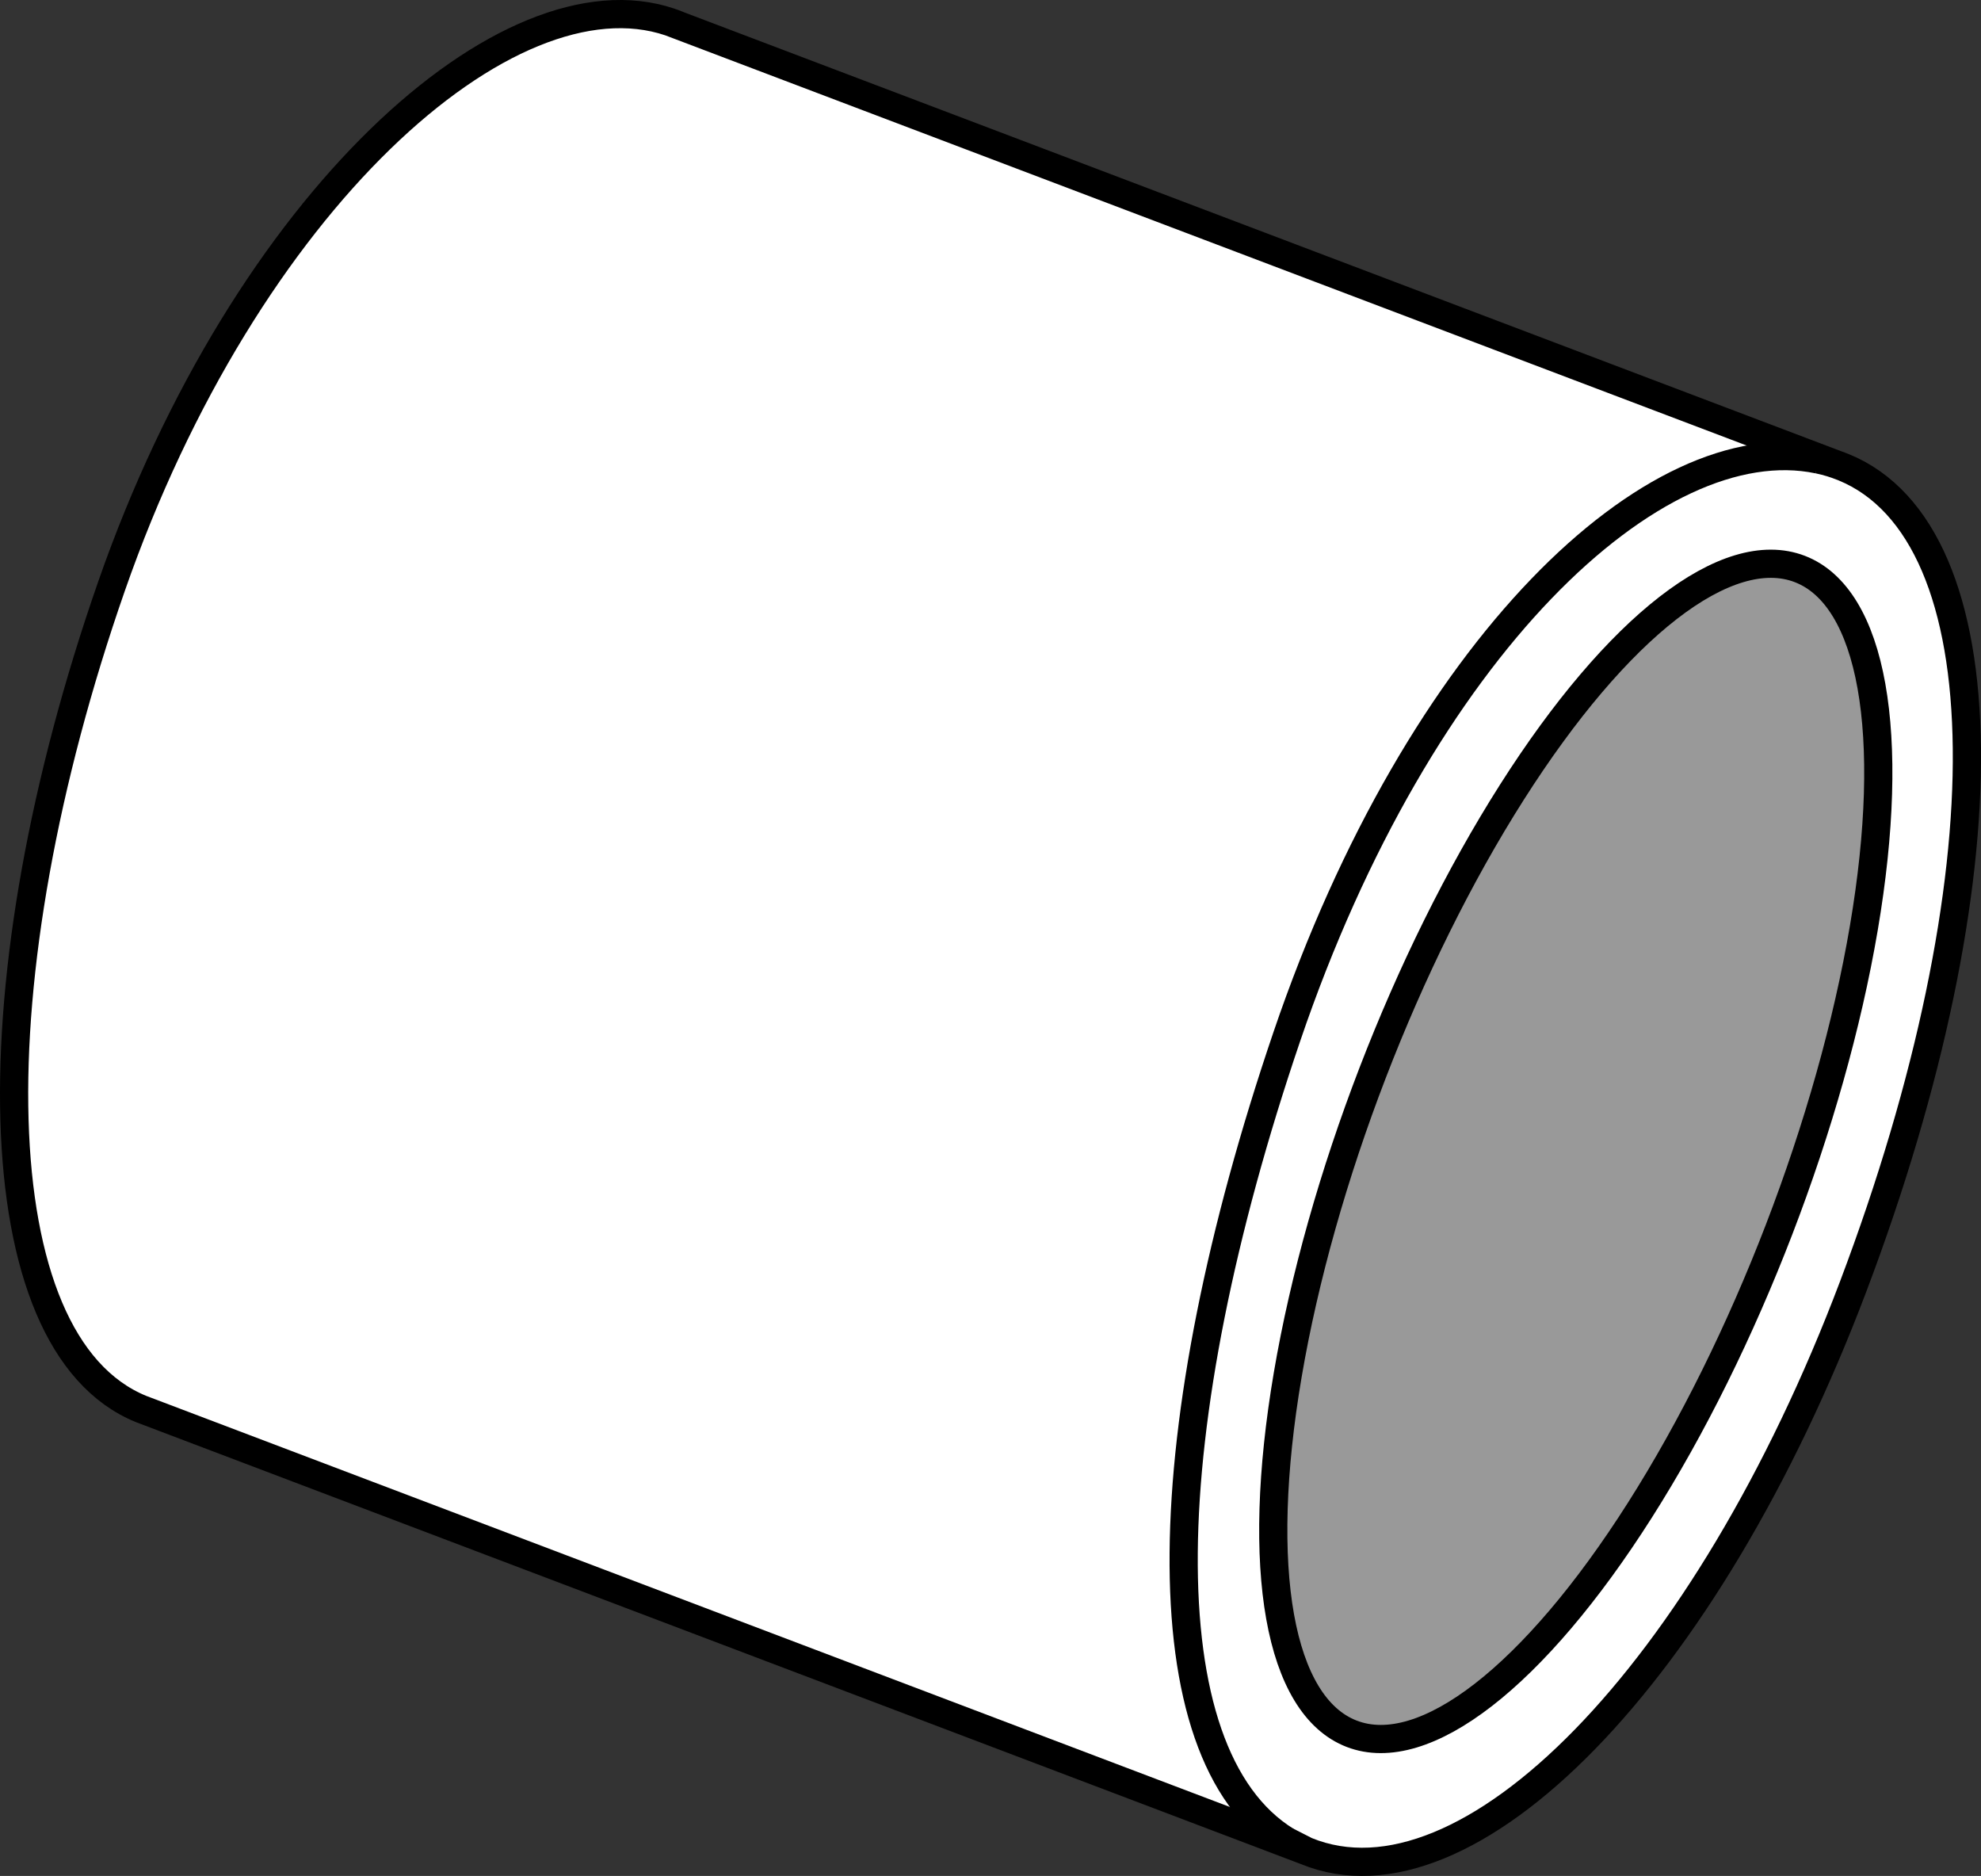<?xml version="1.0" encoding="iso-8859-1"?>
<!-- Generator: Adobe Illustrator 28.1.0, SVG Export Plug-In . SVG Version: 6.00 Build 0)  -->
<svg version="1.1" id="image" xmlns="http://www.w3.org/2000/svg" xmlns:xlink="http://www.w3.org/1999/xlink" x="0px" y="0px"
	 width="56.203px" height="53.212px" viewBox="0 0 56.203 53.212" enable-background="new 0 0 56.203 53.212"
	 xml:space="preserve">
<rect x="0" y="0" width="56.203" height="53.212" fill="#333333" stroke="none"/>
<path fill="#FFFFFF" stroke="#000000" stroke-width="0.8" stroke-miterlimit="10" d="M52.308,13.254L19.002,0.623l0.244,0.091
	c-0.08-0.033-0.162-0.063-0.244-0.091C14.408-0.924,6.974,5.697,3.163,16.631
	c-3.88,11.13-3.737,21.459,0.833,23.333l33.062,12.54l-0.565-0.288c0.18,0.111,0.368,0.207,0.565,0.288
	c4.571,1.874,11.348-4.987,15.518-16.011C56.965,24.89,56.879,15.128,52.308,13.254
	c-0.233-0.096-0.474-0.169-0.723-0.221"/>
<path fill="none" stroke="#000000" stroke-width="0.8" stroke-miterlimit="10" d="M51.585,13.034
	c-4.617-0.962-11.306,5.285-15.077,16.371c-3.771,11.086-4.026,20.337-0.015,22.812"/>
<ellipse transform="matrix(0.359 -0.933 0.933 0.359 -1.798 62.66)" fill="#999999" stroke="#000000" stroke-width="0.8" stroke-miterlimit="10" cx="44.714" cy="32.639" rx="17.706" ry="6.181"/>
</svg>
